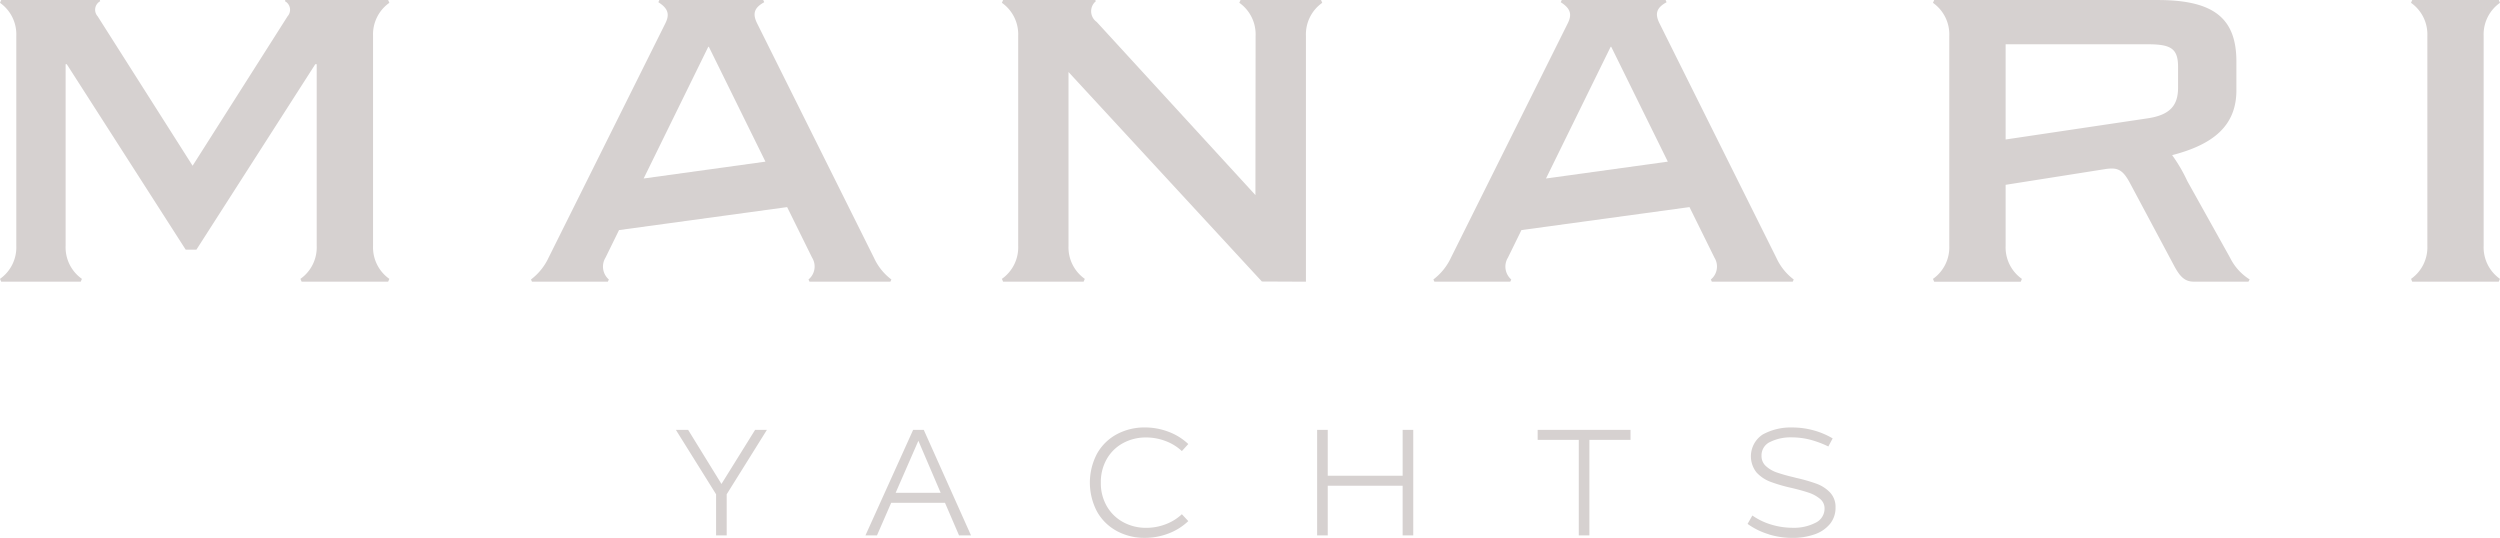 <svg xmlns="http://www.w3.org/2000/svg" width="250.91" height="53.976" viewBox="0 0 250.91 53.976"><g id="Group_74" data-name="Group 74" transform="translate(-837 -56)"><path id="Path_2" data-name="Path 2" d="M.121,28.272H8.1l.122-.283a3.868,3.868,0,0,1-1.636-3.311V6.442H6.7L18.639,25.061H19.71L31.645,6.442h.141V24.678a3.869,3.869,0,0,1-1.635,3.311l.121.283h8.683l.122-.283a3.868,3.868,0,0,1-1.636-3.311V3.6A3.87,3.87,0,0,1,39.077.283L38.955,0H28.636L28.6.122a.979.979,0,0,1,.262,1.514l-9.532,15L9.8,1.636A.978.978,0,0,1,10.057.122L10.017,0H.121L0,.283A3.87,3.87,0,0,1,1.636,3.6V24.678A3.868,3.868,0,0,1,0,27.989Z" transform="translate(837 56)" fill="#d6d1d0"></path><path id="Path_3" data-name="Path 3" d="M64.6,17.914,71.083,4.7h.061l5.678,11.523ZM53.292,28.05l.1.222h7.614l.1-.222a1.715,1.715,0,0,1-.335-2.191l1.356-2.767L79,20.785l2.508,5.08a1.683,1.683,0,0,1-.364,2.185l.1.222h8.118l.1-.222a5.652,5.652,0,0,1-1.743-2.17L75.988,2.347C75.5,1.36,75.7.774,76.7.223L76.6,0H66.176l-.1.222c.968.62,1.163,1.2.7,2.124L55.056,25.864a5.839,5.839,0,0,1-1.764,2.185Z" transform="translate(837 56)" fill="#d6d1d0"></path><path id="Path_4" data-name="Path 4" d="M100.676,28.272h8.078l.121-.283a3.867,3.867,0,0,1-1.635-3.311V7.227l19.407,21.025,4.422.02V3.6A3.87,3.87,0,0,1,132.705.283L132.583,0h-8.077l-.122.281a3.869,3.869,0,0,1,1.633,3.312L126,19.58,110.067,2.2a1.31,1.31,0,0,1-.081-2.08L109.925,0h-9.249l-.121.282a3.87,3.87,0,0,1,1.635,3.312V24.677a3.867,3.867,0,0,1-1.635,3.311Z" transform="translate(837 56)" fill="#d6d1d0"></path><path id="Path_5" data-name="Path 5" d="M155.162,17.914,161.65,4.7h.061l5.678,11.523Zm-11.3,10.136.1.222h7.614l.1-.222a1.715,1.715,0,0,1-.335-2.191l1.356-2.767,16.867-2.307,2.508,5.08a1.682,1.682,0,0,1-.364,2.185l.1.222h8.118l.1-.222a5.649,5.649,0,0,1-1.742-2.17L166.555,2.347c-.491-.987-.292-1.573.71-2.124l-.1-.222H156.743l-.1.222c.967.62,1.162,1.2.7,2.124L145.623,25.864a5.839,5.839,0,0,1-1.764,2.185Z" transform="translate(837 56)" fill="#d6d1d0"></path><path id="Path_6" data-name="Path 6" d="M201.293,14V4.444H215.55c2.3,0,3.049.4,3.049,2.262v2.1c0,1.737-.767,2.729-3.049,3.07Zm-7.17,14.275h8.684l.121-.283a3.867,3.867,0,0,1-1.635-3.311V18.549l9.915-1.565a4.7,4.7,0,0,1,.721-.072c.835,0,1.277.4,1.863,1.5l4.4,8.24c.606,1.151,1.111,1.615,1.979,1.615h5.493l.121-.222a5.37,5.37,0,0,1-1.969-2.185l-4.29-7.689a15.8,15.8,0,0,0-1.52-2.6c4.054-1.049,6.448-2.9,6.448-6.508V6.182c0-4.383-2.3-6.18-7.917-6.18H194.124L194,.285A3.868,3.868,0,0,1,195.638,3.6V24.679A3.871,3.871,0,0,1,194,27.991Z" transform="translate(837 56)" fill="#d6d1d0"></path><path id="Path_7" data-name="Path 7" d="M242.1,28.272h8.684l.121-.283a3.868,3.868,0,0,1-1.636-3.311V3.6A3.87,3.87,0,0,1,250.91.283L250.789,0H242.1l-.121.283A3.871,3.871,0,0,1,243.619,3.6V24.678a3.869,3.869,0,0,1-1.635,3.311Z" transform="translate(837 56)" fill="#d6d1d0"></path><path id="Path_8" data-name="Path 8" d="M76.971,43.141l-4.037,6.467v4.127H71.869V49.608l-4.036-6.467h1.23l3.346,5.432,3.377-5.432Z" transform="translate(837 56)" fill="#d6d1d0"></path><path id="Path_9" data-name="Path 9" d="M94.843,50.464h-5.4l-1.426,3.271H86.86l4.787-10.593h1.065l4.742,10.593h-1.2Zm-.435-1.005-2.236-5.223-2.281,5.223Z" transform="translate(837 56)" fill="#d6d1d0"></path><path id="Path_10" data-name="Path 10" d="M112.085,53.293a4.973,4.973,0,0,1-1.98-1.943,6.239,6.239,0,0,1,0-5.823,4.967,4.967,0,0,1,1.98-1.943,5.859,5.859,0,0,1,2.836-.683,6.619,6.619,0,0,1,2.341.428,5.86,5.86,0,0,1,2,1.237l-.645.706a4.9,4.9,0,0,0-1.651-1.013,5.461,5.461,0,0,0-1.921-.353,4.776,4.776,0,0,0-2.341.571,4.168,4.168,0,0,0-1.628,1.6,4.646,4.646,0,0,0-.592,2.364,4.593,4.593,0,0,0,.6,2.363,4.19,4.19,0,0,0,1.643,1.6,4.742,4.742,0,0,0,2.318.571,5.421,5.421,0,0,0,1.929-.353,4.893,4.893,0,0,0,1.643-1.012l.645.69a5.906,5.906,0,0,1-2.011,1.253,6.615,6.615,0,0,1-2.341.428,5.828,5.828,0,0,1-2.821-.683" transform="translate(837 56)" fill="#d6d1d0"></path><path id="Path_11" data-name="Path 11" d="M141.84,43.141V53.735h-1.065V48.752h-7.518v4.983h-1.065V43.141h1.065v4.606h7.518V43.141Z" transform="translate(837 56)" fill="#d6d1d0"></path><path id="Path_12" data-name="Path 12" d="M163.645,44.146h-4.127v9.589h-1.065V44.146h-4.127v-1h9.319Z" transform="translate(837 56)" fill="#d6d1d0"></path><path id="Path_13" data-name="Path 13" d="M177.517,53.623a7.181,7.181,0,0,1-2.123-1.043l.48-.841a6.642,6.642,0,0,0,1.936.923,7.442,7.442,0,0,0,2.1.308,4.727,4.727,0,0,0,2.295-.5,1.568,1.568,0,0,0,.915-1.434,1.223,1.223,0,0,0-.464-.975,3.5,3.5,0,0,0-1.133-.616q-.668-.224-1.673-.465a15.862,15.862,0,0,1-2.169-.629,3.64,3.64,0,0,1-1.4-.946,2.614,2.614,0,0,1,.637-3.8,5.826,5.826,0,0,1,2.98-.7,7.93,7.93,0,0,1,2.115.285,7.8,7.8,0,0,1,1.921.81l-.435.811a9.922,9.922,0,0,0-1.831-.683,7.528,7.528,0,0,0-1.89-.232,4.589,4.589,0,0,0-2.1.45,1.474,1.474,0,0,0-.885,1.4,1.34,1.34,0,0,0,.443,1.035,3.11,3.11,0,0,0,1.073.631,16.165,16.165,0,0,0,1.636.465l.345.09a16.915,16.915,0,0,1,2.033.585,3.534,3.534,0,0,1,1.35.878,2.1,2.1,0,0,1,.548,1.509,2.53,2.53,0,0,1-.562,1.65,3.437,3.437,0,0,1-1.546,1.043,6.65,6.65,0,0,1-2.243.353,8.094,8.094,0,0,1-2.349-.353" transform="translate(837 56)" fill="#d6d1d0"></path><rect id="Rectangle_22" data-name="Rectangle 22" width="250.91" height="53.975" transform="translate(837 56)" fill="none"></rect></g></svg>